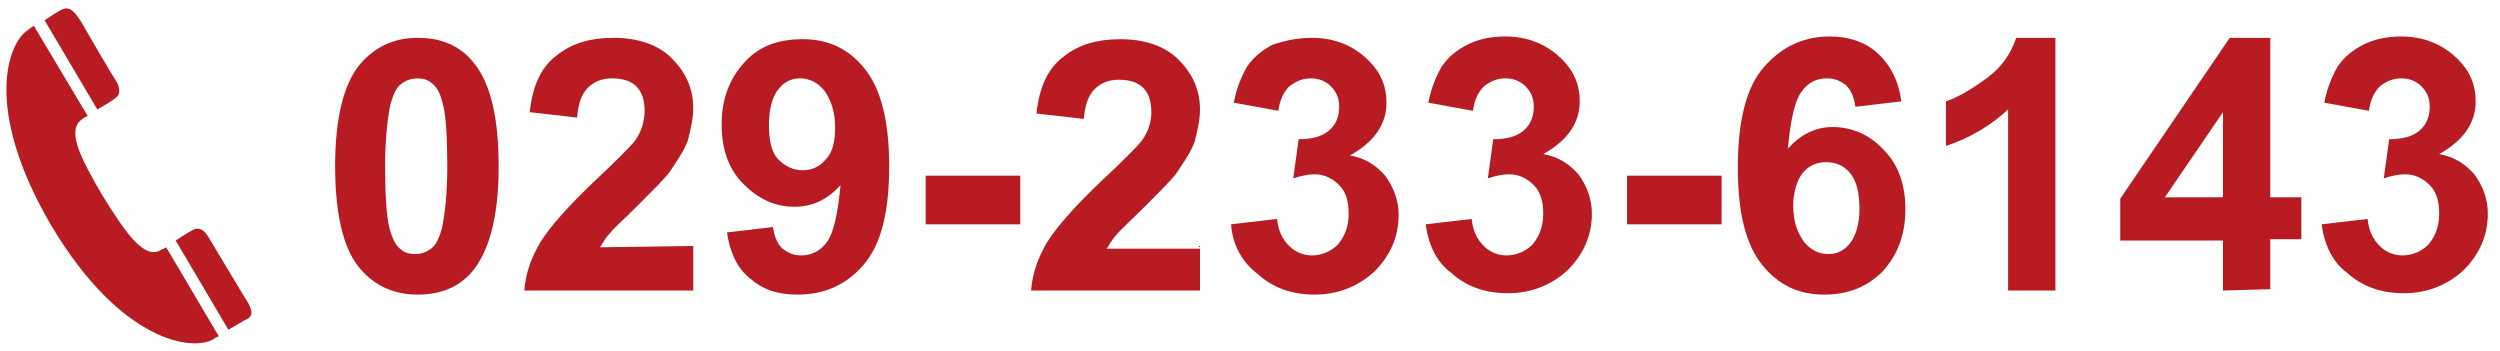 <?xml version="1.0" encoding="utf-8"?>
<!-- Generator: Adobe Illustrator 24.3.0, SVG Export Plug-In . SVG Version: 6.00 Build 0)  -->
<svg version="1.1" id="レイヤー_1" xmlns="http://www.w3.org/2000/svg" xmlns:xlink="http://www.w3.org/1999/xlink" x="0px"
	 y="0px" viewBox="0 0 185 26" style="enable-background:new 0 0 185 26;" xml:space="preserve">
<style type="text/css">
	.st0{fill:#B81C22;}
</style>
<g>
	<path class="st0" d="M30.9,2.8c1.8,0,3.2,0.6,4.2,1.9c1.2,1.5,1.8,4,1.8,7.6c0,3.5-0.6,6-1.8,7.6c-1,1.3-2.4,1.9-4.2,1.9
		s-3.3-0.7-4.4-2.1s-1.7-3.9-1.7-7.4s0.6-6,1.8-7.5C27.7,3.5,29.1,2.8,30.9,2.8z M30.9,5.8c-0.4,0-0.8,0.1-1.2,0.4S29.1,7,28.9,7.7
		c-0.2,0.9-0.4,2.5-0.4,4.6s0.1,3.7,0.3,4.5c0.2,0.8,0.5,1.4,0.8,1.6c0.3,0.3,0.7,0.4,1.1,0.4s0.8-0.1,1.2-0.4
		c0.4-0.3,0.6-0.8,0.8-1.5c0.2-0.9,0.4-2.5,0.4-4.6S33,8.6,32.8,7.8S32.4,6.5,32,6.2C31.7,5.9,31.3,5.8,30.9,5.8z"/>
	<path class="st0" d="M51.3,18.2v3.3H38.8c0.1-1.3,0.5-2.4,1.2-3.6c0.7-1.1,2-2.6,4-4.5c1.6-1.5,2.6-2.5,3-3
		c0.5-0.7,0.7-1.5,0.7-2.2c0-0.8-0.2-1.4-0.6-1.8c-0.4-0.4-1-0.6-1.8-0.6c-0.7,0-1.3,0.2-1.8,0.7s-0.7,1.2-0.8,2.2l-3.5-0.4
		c0.2-2,0.9-3.4,2-4.2c1.1-0.9,2.5-1.3,4.2-1.3c1.8,0,3.3,0.5,4.3,1.5s1.6,2.2,1.6,3.7c0,0.8-0.2,1.6-0.4,2.4
		c-0.3,0.8-0.8,1.5-1.4,2.4c-0.4,0.5-1.2,1.3-2.3,2.4s-1.8,1.7-2.1,2.1c-0.3,0.3-0.5,0.7-0.7,1L51.3,18.2L51.3,18.2z"/>
	<path class="st0" d="M53.8,17.2l3.4-0.4c0.1,0.7,0.3,1.2,0.7,1.6c0.4,0.3,0.8,0.5,1.4,0.5c0.7,0,1.4-0.3,1.9-1s0.8-2.1,1-4.2
		c-0.9,1-2,1.6-3.4,1.6c-1.5,0-2.7-0.6-3.8-1.7s-1.6-2.6-1.6-4.4c0-1.9,0.6-3.4,1.7-4.6c1.1-1.2,2.5-1.7,4.3-1.7
		c1.9,0,3.4,0.7,4.6,2.2c1.2,1.5,1.8,3.9,1.8,7.2c0,3.4-0.6,5.8-1.9,7.3S61,21.8,59,21.8c-1.5,0-2.6-0.4-3.5-1.2
		C54.6,19.9,54,18.7,53.8,17.2z M61.8,9.4c0-1.1-0.3-2-0.8-2.7c-0.5-0.6-1.1-0.9-1.8-0.9S58,6.1,57.6,6.6S56.9,8,56.9,9.2
		s0.2,2.1,0.7,2.6s1.1,0.8,1.8,0.8s1.3-0.3,1.7-0.8C61.6,11.3,61.8,10.5,61.8,9.4z"/>
	<path class="st0" d="M68.5,16.5V13h7v3.6h-7V16.5z"/>
	<path class="st0" d="M88.8,18.2v3.3H76.3c0.1-1.3,0.5-2.4,1.2-3.6c0.7-1.1,2-2.6,4-4.5c1.6-1.5,2.6-2.5,3-3C85,9.7,85.2,9,85.2,8.3
		c0-0.8-0.2-1.4-0.6-1.8s-1-0.6-1.8-0.6c-0.7,0-1.3,0.2-1.8,0.7s-0.7,1.2-0.8,2.2l-3.5-0.4c0.2-2,0.9-3.4,2-4.2
		c1.1-0.9,2.5-1.3,4.2-1.3c1.8,0,3.3,0.5,4.3,1.5s1.6,2.2,1.6,3.7c0,0.8-0.2,1.6-0.4,2.4c-0.3,0.8-0.8,1.5-1.4,2.4
		c-0.4,0.5-1.2,1.3-2.3,2.4s-1.8,1.7-2.1,2.1c-0.3,0.3-0.5,0.7-0.7,1h6.9L88.8,18.2L88.8,18.2z"/>
	<path class="st0" d="M91.1,16.6l3.4-0.4c0.1,0.9,0.4,1.5,0.9,2s1.1,0.7,1.7,0.7c0.7,0,1.4-0.3,1.9-0.8c0.5-0.6,0.8-1.3,0.8-2.3
		c0-0.9-0.2-1.6-0.7-2.1c-0.5-0.5-1.1-0.8-1.8-0.8c-0.5,0-1,0.1-1.6,0.3l0.4-2.9c1,0,1.7-0.2,2.2-0.6c0.5-0.4,0.8-1,0.8-1.8
		c0-0.6-0.2-1.1-0.6-1.5C98.1,6,97.6,5.8,97,5.8S95.9,6,95.4,6.4c-0.4,0.4-0.7,1-0.8,1.8l-3.3-0.6c0.2-1.1,0.6-2,1-2.7
		c0.5-0.7,1.1-1.2,1.9-1.6C95.1,3,96,2.8,97.1,2.8c1.7,0,3.1,0.6,4.2,1.7c0.9,0.9,1.3,1.9,1.3,3.1c0,1.6-0.9,2.9-2.7,3.9
		c1.1,0.2,1.9,0.7,2.6,1.5c0.6,0.8,1,1.8,1,2.9c0,1.6-0.6,3-1.8,4.2c-1.2,1.1-2.7,1.7-4.4,1.7c-1.7,0-3.1-0.5-4.2-1.5
		C91.9,19.4,91.2,18.1,91.1,16.6z"/>
	<path class="st0" d="M105.5,16.6l3.4-0.4c0.1,0.9,0.4,1.5,0.9,2s1.1,0.7,1.7,0.7c0.7,0,1.4-0.3,1.9-0.8c0.5-0.6,0.8-1.3,0.8-2.3
		c0-0.9-0.2-1.6-0.7-2.1c-0.5-0.5-1.1-0.8-1.8-0.8c-0.5,0-1,0.1-1.6,0.3l0.4-2.9c1,0,1.7-0.2,2.2-0.6c0.5-0.4,0.8-1,0.8-1.8
		c0-0.6-0.2-1.1-0.6-1.5s-0.9-0.6-1.5-0.6s-1.1,0.2-1.6,0.6c-0.4,0.4-0.7,1-0.8,1.8l-3.3-0.6c0.2-1.1,0.6-2,1-2.7
		c0.5-0.7,1.1-1.2,1.9-1.6s1.7-0.6,2.8-0.6c1.7,0,3.1,0.6,4.2,1.7c0.9,0.9,1.3,1.9,1.3,3.1c0,1.6-0.9,2.9-2.7,3.9
		c1.1,0.2,1.9,0.7,2.6,1.5c0.6,0.8,1,1.8,1,2.9c0,1.6-0.6,3-1.8,4.2c-1.2,1.1-2.7,1.7-4.4,1.7c-1.7,0-3.1-0.5-4.2-1.5
		C106.3,19.4,105.7,18.1,105.5,16.6z"/>
	<path class="st0" d="M120.4,16.5V13h7v3.6h-7V16.5z"/>
	<path class="st0" d="M140.7,7.5l-3.4,0.4c-0.1-0.7-0.3-1.2-0.7-1.6c-0.4-0.3-0.8-0.5-1.4-0.5c-0.8,0-1.4,0.3-1.9,1s-0.8,2.1-1,4.2
		c0.9-1,2-1.6,3.3-1.6c1.5,0,2.8,0.6,3.8,1.7c1.1,1.1,1.6,2.6,1.6,4.4c0,1.9-0.6,3.4-1.7,4.6c-1.1,1.1-2.5,1.7-4.3,1.7
		c-1.9,0-3.4-0.7-4.6-2.2s-1.8-3.8-1.8-7.2s0.6-5.9,1.9-7.4c1.3-1.5,2.9-2.3,4.9-2.3c1.4,0,2.6,0.4,3.5,1.2
		C139.9,4.8,140.5,6,140.7,7.5z M132.7,15.2c0,1.2,0.3,2,0.8,2.7c0.5,0.6,1.1,0.9,1.8,0.9s1.2-0.3,1.6-0.8c0.4-0.5,0.7-1.4,0.7-2.5
		c0-1.2-0.2-2.1-0.7-2.7s-1.1-0.8-1.8-0.8s-1.3,0.3-1.7,0.8S132.7,14.2,132.7,15.2z"/>
	<path class="st0" d="M152.2,21.5h-3.6V8.1c-1.3,1.2-2.8,2.1-4.6,2.7V7.5c0.9-0.3,1.9-0.9,3-1.7s1.8-1.8,2.2-3h2.9v18.7H152.2z"/>
	<path class="st0" d="M164.5,21.5v-3.7h-7.6v-3.1L165,2.8h3v11.8h2.3v3.1H168v3.7L164.5,21.5L164.5,21.5z M164.5,14.6V8.3l-4.3,6.3
		H164.5z"/>
	<path class="st0" d="M171.8,16.6l3.4-0.4c0.1,0.9,0.4,1.5,0.9,2s1.1,0.7,1.7,0.7c0.7,0,1.4-0.3,1.9-0.8c0.5-0.6,0.8-1.3,0.8-2.3
		c0-0.9-0.2-1.6-0.7-2.1c-0.5-0.5-1.1-0.8-1.8-0.8c-0.5,0-1,0.1-1.6,0.3l0.4-2.9c1,0,1.7-0.2,2.2-0.6c0.5-0.4,0.8-1,0.8-1.8
		c0-0.6-0.2-1.1-0.6-1.5c-0.4-0.4-0.9-0.6-1.5-0.6s-1.1,0.2-1.6,0.6c-0.4,0.4-0.7,1-0.8,1.8L172,7.6c0.2-1.1,0.6-2,1-2.7
		c0.5-0.7,1.1-1.2,1.9-1.6c0.8-0.4,1.7-0.6,2.8-0.6c1.7,0,3.1,0.6,4.2,1.7c0.9,0.9,1.3,1.9,1.3,3.1c0,1.6-0.9,2.9-2.7,3.9
		c1.1,0.2,1.9,0.7,2.6,1.5c0.6,0.8,1,1.8,1,2.9c0,1.6-0.6,3-1.8,4.2c-1.2,1.1-2.7,1.7-4.4,1.7s-3.1-0.5-4.2-1.5
		C172.6,19.4,172,18.1,171.8,16.6z"/>
</g>
<path class="st0" d="M3.8,16.7c5.2,8.7,10.5,9.3,12,8.4c0.1-0.1,0.3-0.2,0.4-0.2l-3.9-6.6c-0.1,0.1-0.3,0.1-0.4,0.2
	c-1.2,0.7-2.5-1.1-4.3-4c-1.7-2.9-2.7-4.9-1.5-5.7c0.1-0.1,0.3-0.2,0.4-0.2l-4-6.7C2.4,2,2.2,2.1,2.1,2.2C0.6,3.1-1.3,8,3.8,16.7z
	 M18.3,23.6c0.6-0.3,0.2-1-0.2-1.6c0,0-2.4-4-2.7-4.5s-0.7-0.7-1.1-0.5c-0.2,0.1-0.7,0.4-1.3,0.8l3.9,6.6
	C17.6,24,17.9,23.8,18.3,23.6z M8.6,7.2C8.9,7,8.9,6.5,8.6,6C8.3,5.6,6,1.6,6,1.6C5.6,1,5.2,0.4,4.6,0.7C4.2,0.9,3.9,1.1,3.3,1.5
	l3.9,6.6C7.9,7.7,8.4,7.4,8.6,7.2z"/>
</svg>
